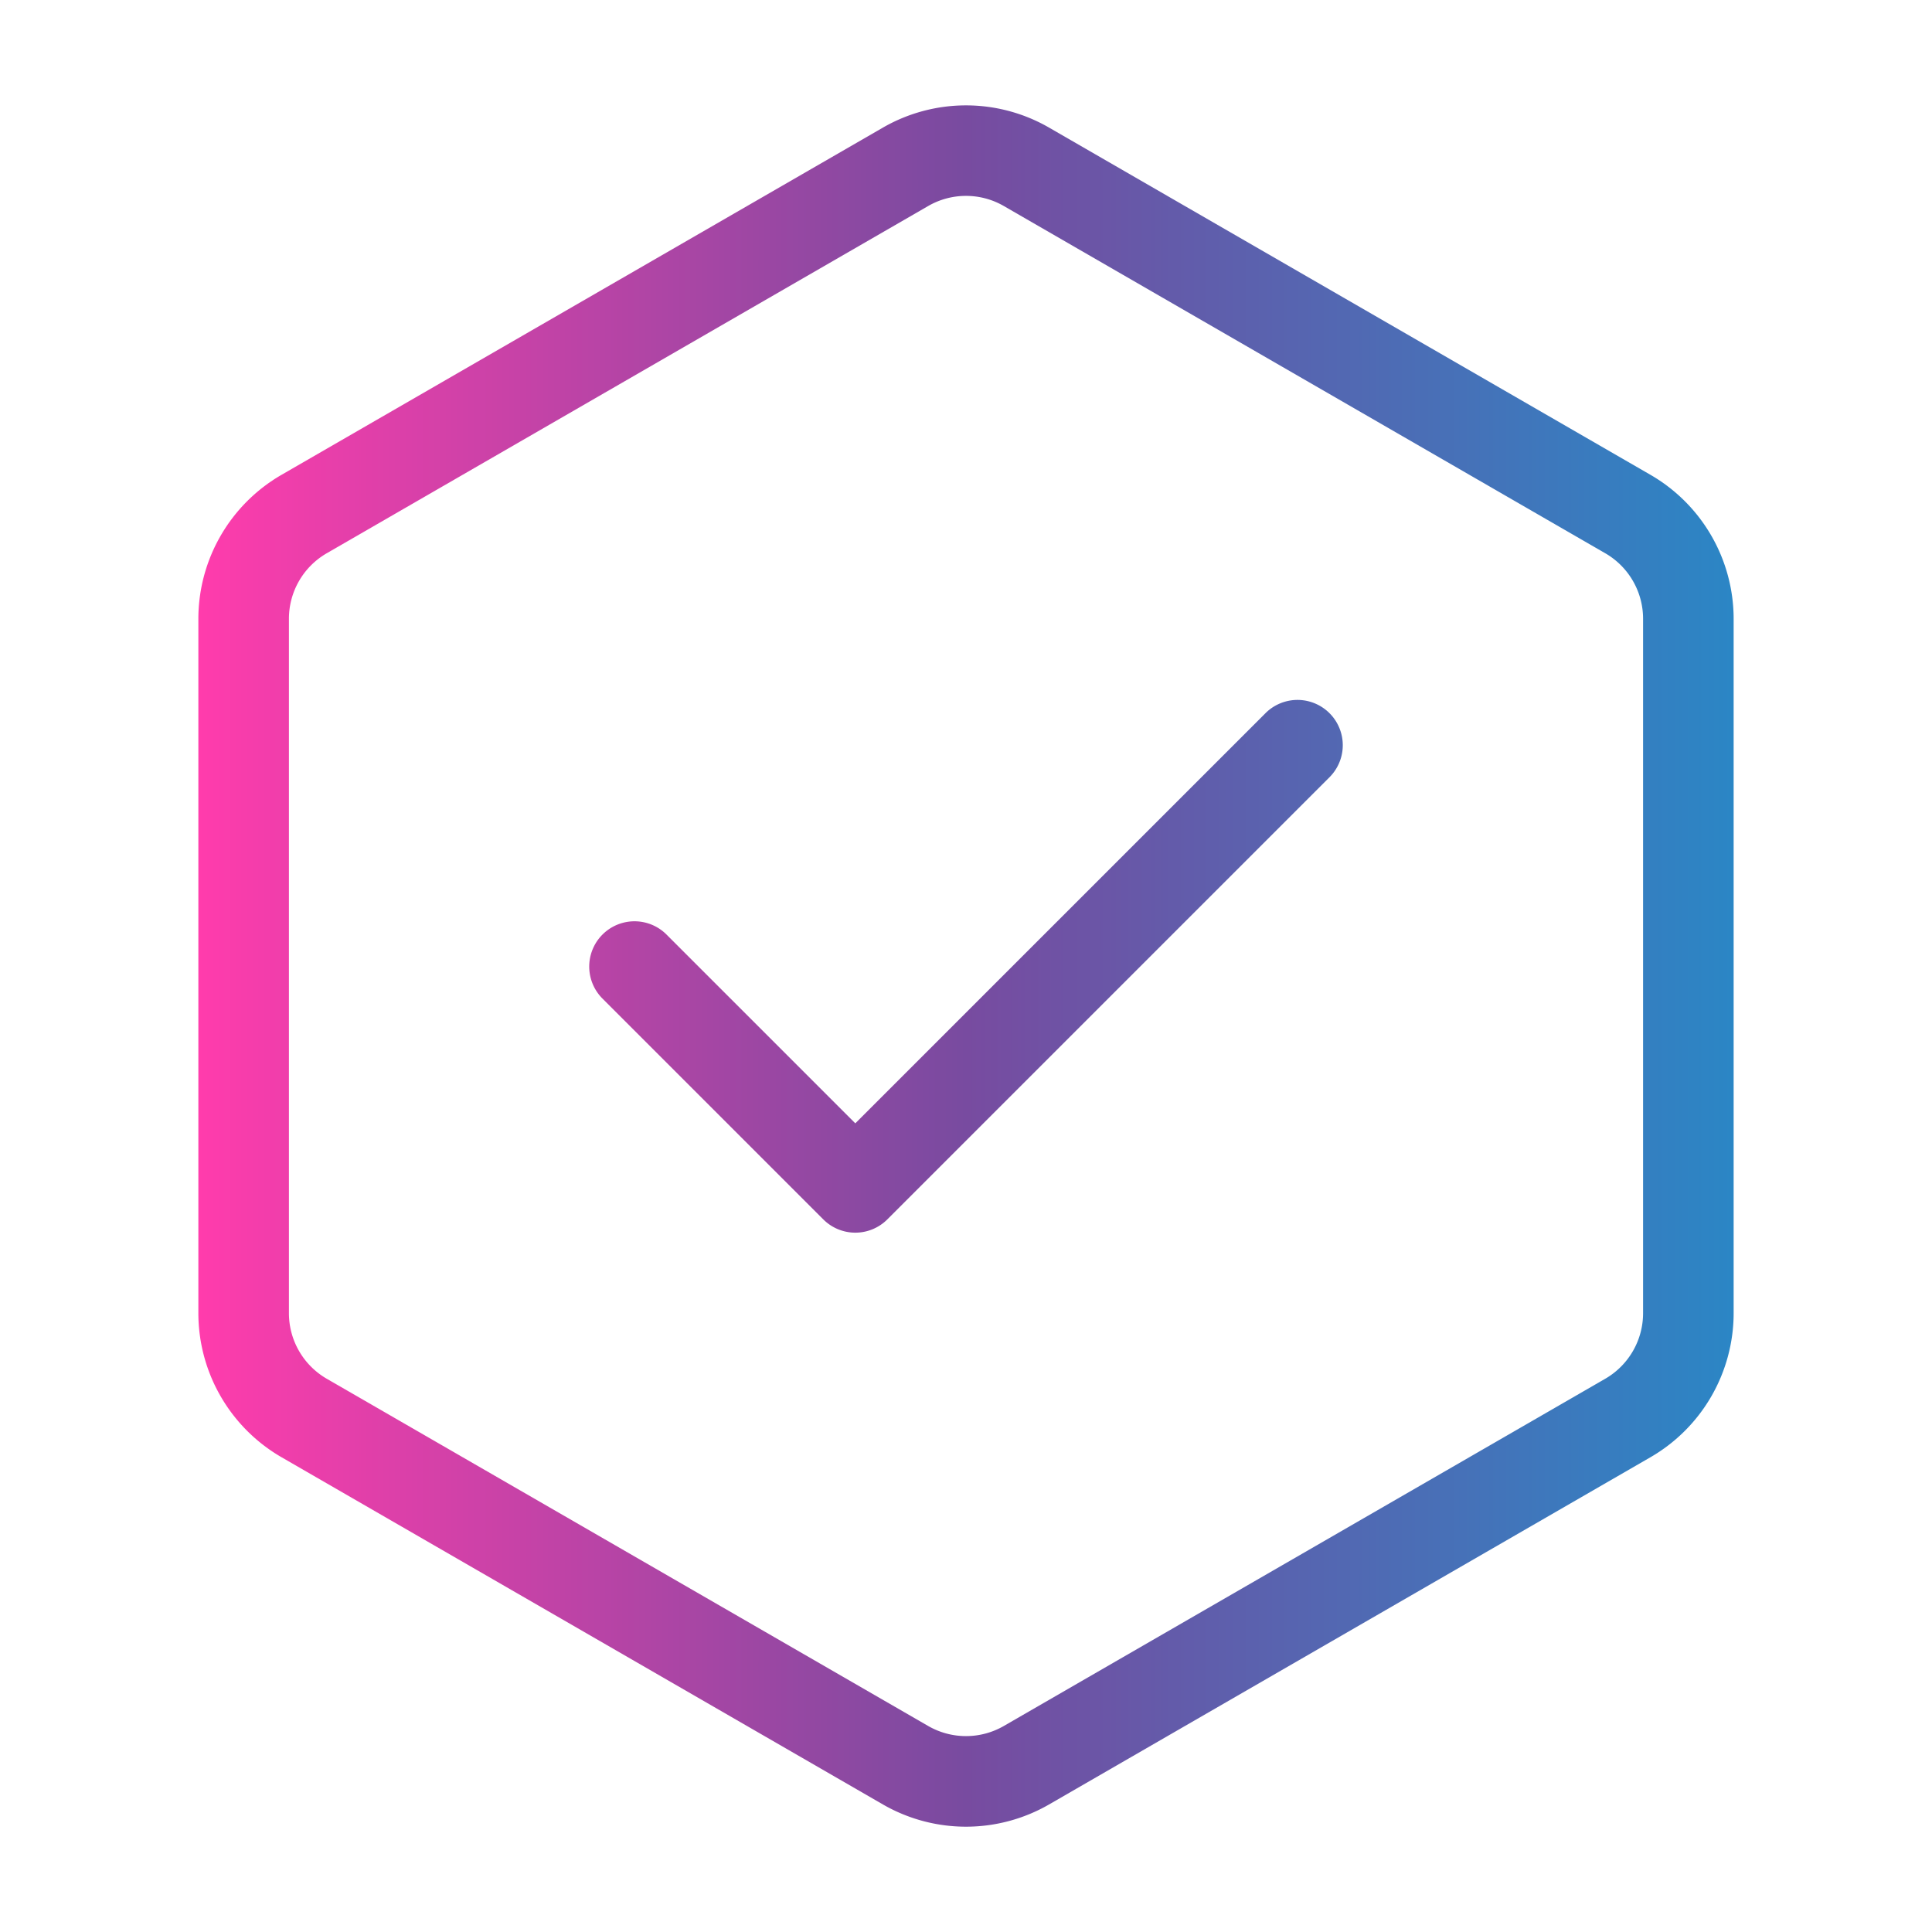 <?xml version="1.0" encoding="UTF-8" standalone="no"?><!-- icon666.com - MILLIONS OF FREE VECTOR ICONS --><svg width="1024" height="1024" id="Gradient_Line" viewBox="0 0 64 64" xmlns="http://www.w3.org/2000/svg" xmlns:xlink="http://www.w3.org/1999/xlink" data-name="Gradient Line"><linearGradient id="linear-gradient" gradientUnits="userSpaceOnUse" x1="6.571" x2="57.429" y1="32" y2="32"><stop offset="0" stop-color="#ff3cac"/><stop offset=".5" stop-color="#784ba0"/><stop offset="1" stop-color="#2b86c5"/></linearGradient><path d="m34.75 4.226a5.51 5.51 0 0 0 -5.5 0l-19.929 11.506a5.513 5.513 0 0 0 -2.75 4.763v23.012a5.516 5.516 0 0 0 2.75 4.763l19.929 11.506a5.51 5.51 0 0 0 5.5 0l19.929-11.506a5.516 5.516 0 0 0 2.75-4.763v-23.012a5.513 5.513 0 0 0 -2.75-4.763zm19.679 39.28a2.509 2.509 0 0 1 -1.25 2.165l-19.929 11.506a2.509 2.509 0 0 1 -2.5 0l-19.929-11.506a2.509 2.509 0 0 1 -1.25-2.165v-23.012a2.506 2.506 0 0 1 1.25-2.165l19.929-11.506a2.506 2.506 0 0 1 2.5 0l19.929 11.506a2.506 2.506 0 0 1 1.25 2.165zm-10.368-17.778-14.667 14.666a1.499 1.499 0 0 1 -2.121 0l-7.333-7.333a1.5 1.5 0 0 1 2.121-2.121l6.272 6.272 13.606-13.605a1.5 1.5 0 0 1 2.121 2.121z" fill="url(#linear-gradient)"/></svg>